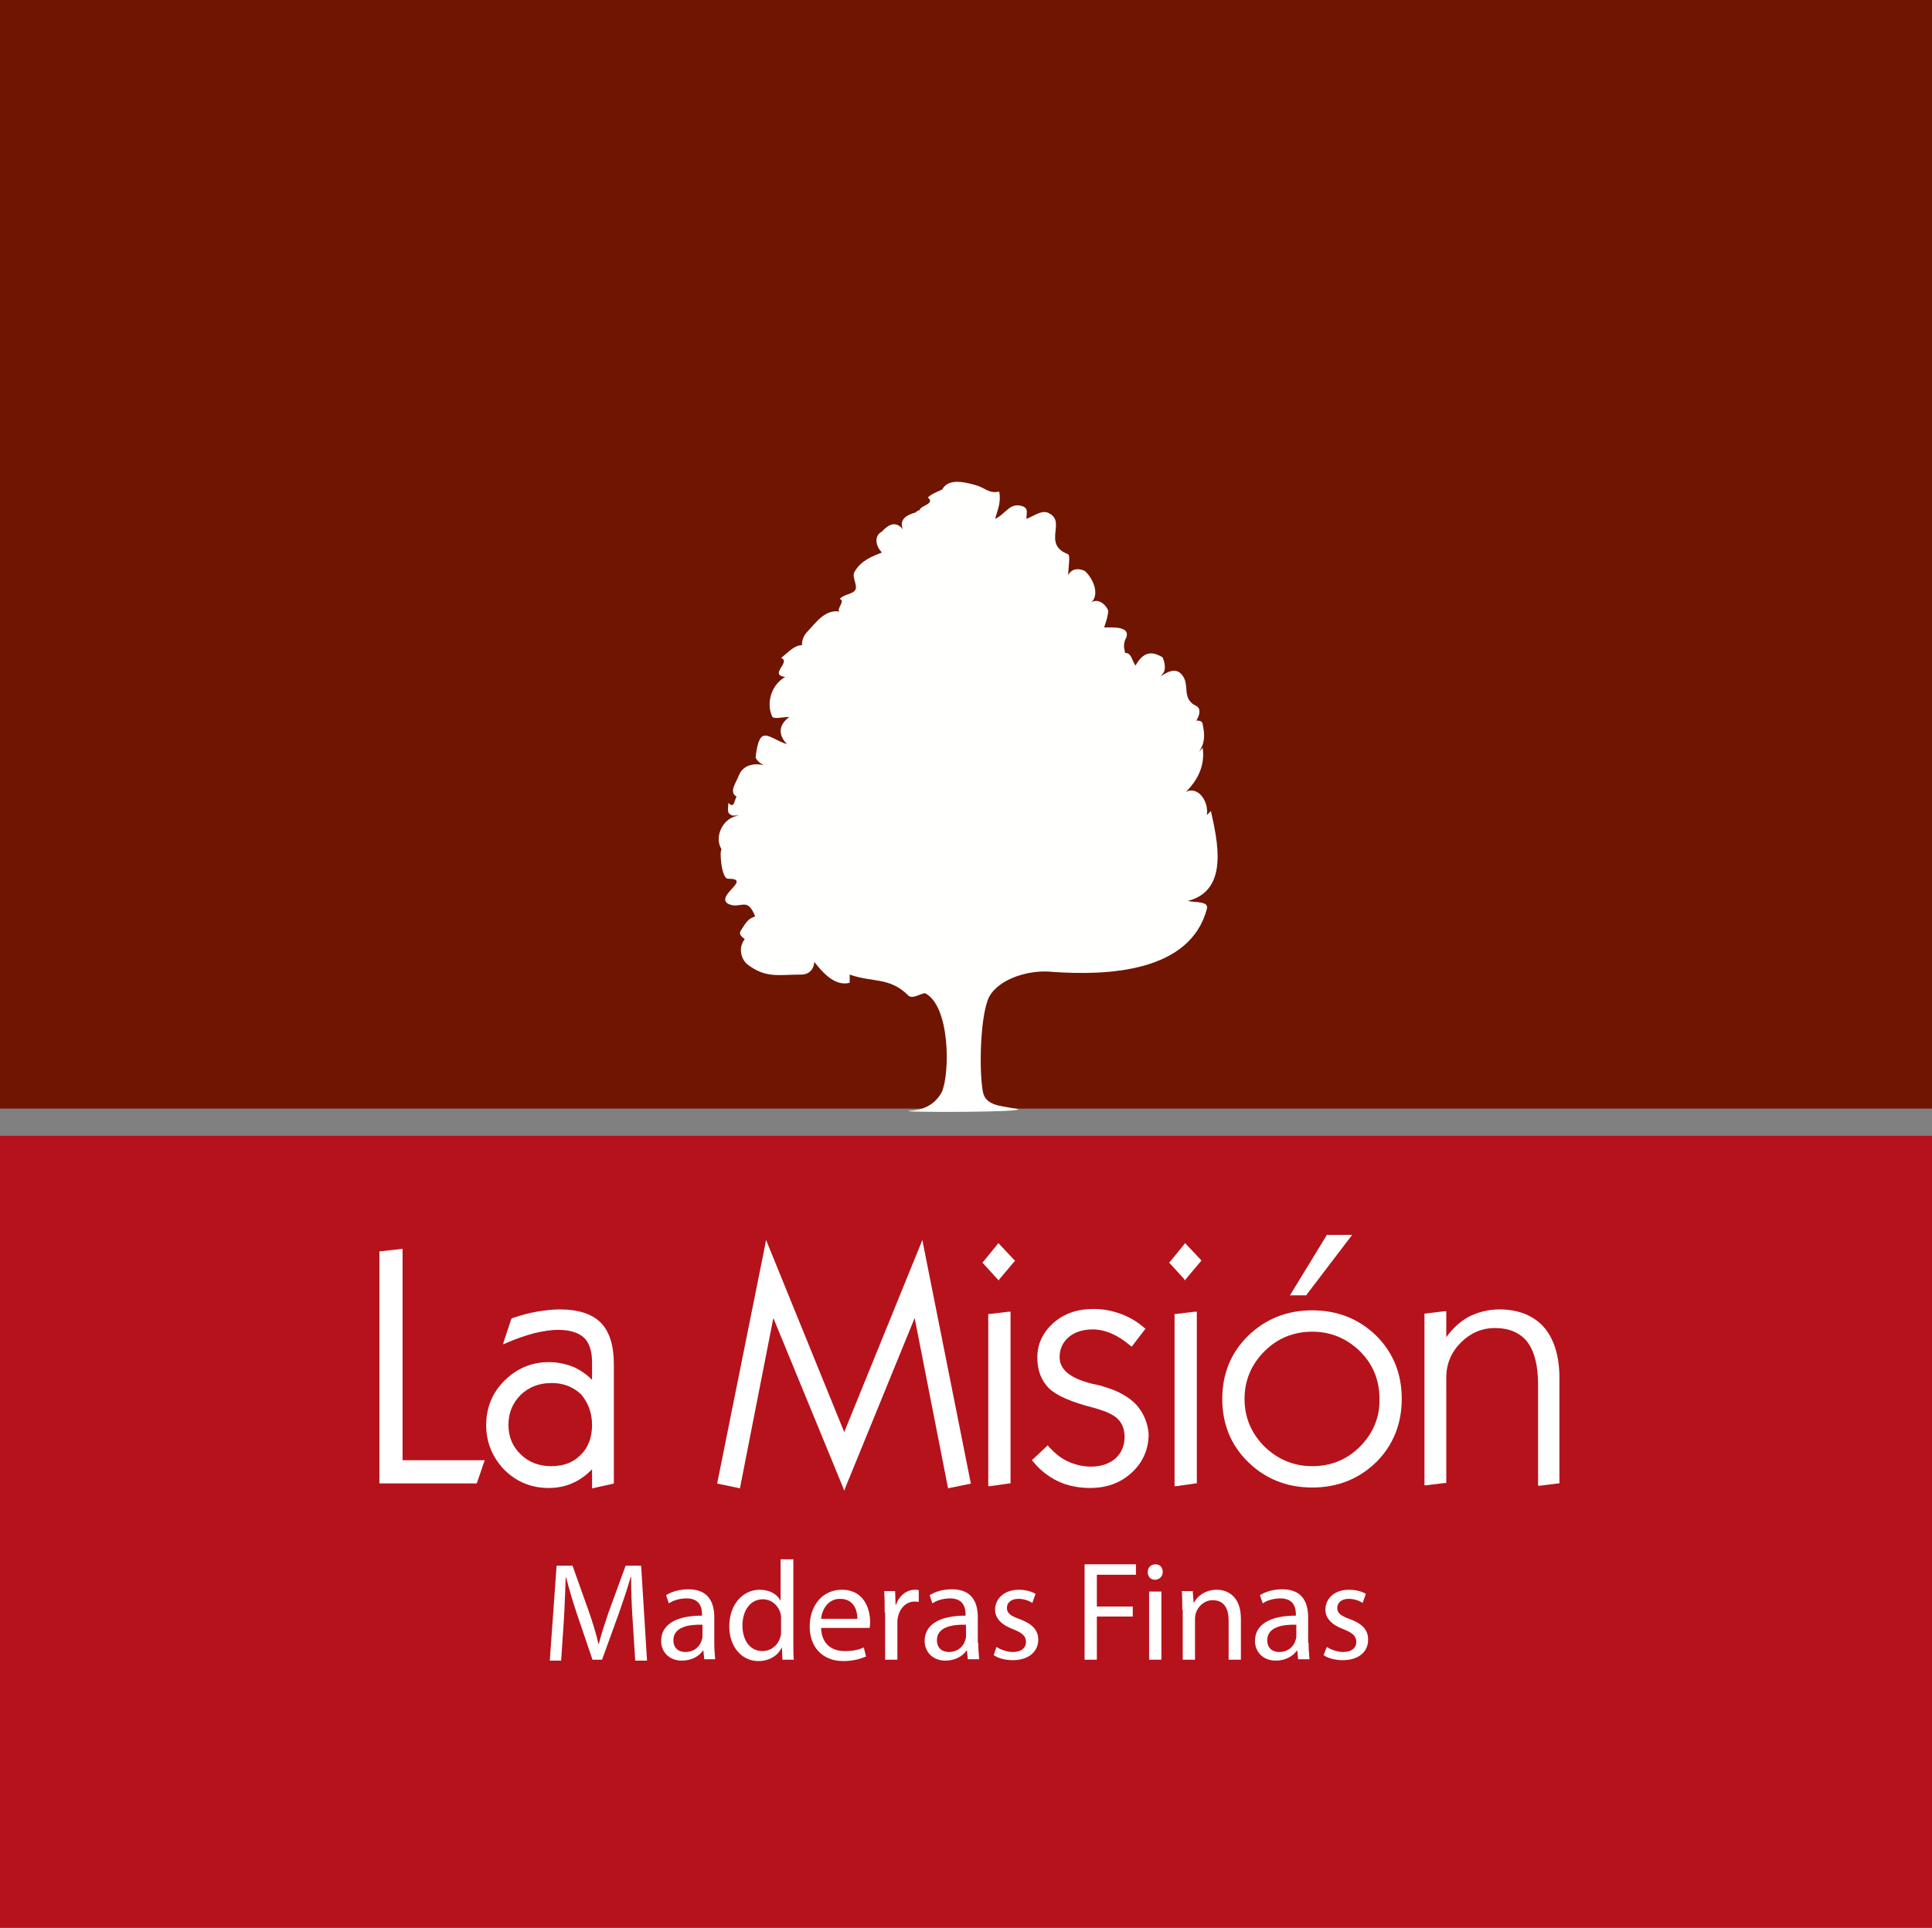 <?xml version="1.0" encoding="utf-8"?>
<!-- Generator: Adobe Illustrator 21.0.2, SVG Export Plug-In . SVG Version: 6.00 Build 0)  -->
<svg version="1.1" id="Layer_1" xmlns="http://www.w3.org/2000/svg" xmlns:xlink="http://www.w3.org/1999/xlink" x="0px" y="0px"
	 viewBox="0 0 425.2 424.3" style="enable-background:new 0 0 425.2 424.3;" xml:space="preserve">
<rect x="0" y="0" width="425.2" height="424.3" fill="#808080" stroke="none"/>
<style type="text/css">
	.st0{fill:#701502;}
	.st1{fill:#B6121B;}
	.st2{fill:#FFFFFE;}
	.st3{fill:#FFFFFF;}
</style>
<g>
	<rect class="st0" width="425.2" height="244"/>
	<rect y="250" class="st1" width="425.2" height="174.3"/>
	<path class="st2" d="M201.1,244.4c-8.3,0.5,30.4,0.5,21.7-0.5c-2.3-0.5-6-0.5-6.5-3.7c-0.9-5.1-0.5-17.1,1.4-20.8
		c2.3-4.2,9.2-6,13.8-5.5c12.5,0.9,30.4,0,34.1-13.8c0.5-1.8-2.3-1.4-4.2-1.8c9.2-2.3,6.5-13.4,5.1-19.8c-0.5,0.5-0.5,0.5-0.9,0.9
		c0.5-2.8-1.8-6.5-4.6-5.1c2.8-2.8,4.2-6,3.7-9.7c-0.5,0.5-0.5,0.5-0.9,0.9c1.4-1.8,1.4-3.7,0.9-6c0-0.9-0.9-0.9-1.4-0.9
		c0.9-1.4,0.9-2.8,0-3.2c-3.7-1.8-0.9-5.1-3.7-7.4c-1.4-0.9-2.8,0-4.2,0.9c0.9-0.9,1.4-1.8,0.5-4.2c-2.3-1.4-4.2-1.4-6,1.8
		c-0.9-1.4-0.9-2.8-2.3-2.8c0-0.5-0.5-1.4,0-2.8c1.8-3.2-2.8-2.8-4.6-2.8c0.5-1.4,0.9-2.8,0.9-3.7c-0.5-1.4-2.3-2.8-3.7-1.8
		c1.8-1.8,0.5-5.1-1.4-6.9c-0.9-0.5-2.8-0.9-3.7,0.9c0-1.8,0.5-4.2,0-4.6c-6-2.3,0-7.4-4.6-9.2c-1.4-0.5-3.2,0.9-4.6,1.4
		c0-1.4,0.5-2.3-0.9-2.8c-2.8-0.9-3.7,1.8-6,2.8c0.5-1.8,1.4-3.7,0.9-6c-2.3,0.5-3.2-0.9-5.1-1.4c-1.8-0.5-6-1.8-7.4,0.9
		c-0.9,0.5-2.3,0.9-3.2,1.8c1.8,1.4-1.8,1.8-1.8,2.8c-0.5,0-0.9,0.5-0.9,0.5c-1.8,0.5-3.7,1.4-2.8,3.7c-1.8-2.3-3.7-0.5-4.6,0.5
		c-1.8,0.9-1.4,3.2,0,4.6c-2.3,0.9-4.6,1.8-6,4.2c-0.9,1.4,1.4,3.7-0.5,4.6c-0.9,0.5-1.8,0.5-2.8,1.4c1.4,0.5-0.9,2.3,0,2.8
		c-3.2-0.5-5.1,2.3-6.9,4.2c-0.9,0.9-1.4,1.8-1.4,3.2c-1.8,0-3.2,1.8-4.6,2.8c2.3,0.9-2.8,3.7,0.9,4.2c-3.2,1.8-4.2,6-2.8,8.8
		c0.5,0.5,2.3,0,3.7,0c-3.7,2.8-0.9,5.5-0.5,6c-4.2-1.4-6-4.6-6.9,2.8c0,0.5,0.9,1.4,1.8,1.8c-2.3-0.5-4.6,0-5.5,2.3
		c-0.5,1.4-2.3,3.7-0.5,4.6c-0.5,0.9-0.5,2.8-1.8,1.4c0,1.4-0.5,2.3,0.9,2.8c0.5,0,1.4,0,1.8,0c-3.7,0-6,4.6-4.2,7.4
		c-0.5,0.5,0,6.5,1.4,6.5c5.5,0-2.8,3.7,0,5.5c2.8,1.4,4.2-1.8,6,2.8c-1.4,0.5-1.8,0.9-3.2,3.2c-0.5,0.9,0.5,1.4,0.9,1.8
		c-1.4,1.8-0.9,4.2,0.5,5.5c4.2,3.2,6.9,2.3,12,2.3c1.8,0,2.8-1.4,2.8-2.8c1.8,2.3,4.6,5.5,7.8,4.6c0,0,0-0.9,0-1.8
		c5.1,1.8,8.8,0.5,12.9,4.6c0.9,0.9,2.8-0.5,3.7-0.5c5.5,2.8,5.5,17.5,3.7,21.7C206.6,241.7,204.8,244,201.1,244.4z"/>
	<g>
		<g>
			<path class="st3" d="M139.2,356.1c-0.2-2.9-0.3-6.4-0.3-9h-0.1c-0.7,2.5-1.6,5.1-2.6,8l-3.7,10.2h-2.1l-3.4-10
				c-1-3-1.8-5.7-2.4-8.1h-0.1c-0.1,2.6-0.2,6.1-0.4,9.3l-0.6,9H121l1.5-20.9h3.5l3.6,10.1c0.9,2.6,1.6,4.9,2.1,7.1h0.1
				c0.5-2.1,1.3-4.4,2.2-7.1l3.7-10.1h3.4l1.3,20.9h-2.6L139.2,356.1z"/>
			<path class="st3" d="M157.2,361.6c0,1.3,0.1,2.6,0.2,3.6H155l-0.2-1.9h-0.1c-0.8,1.2-2.5,2.2-4.6,2.2c-3,0-4.6-2.1-4.6-4.3
				c0-3.6,3.2-5.6,9-5.6v-0.3c0-1.2-0.3-3.5-3.4-3.5c-1.4,0-2.9,0.4-3.9,1.1l-0.6-1.8c1.2-0.8,3-1.3,4.9-1.3c4.6,0,5.7,3.1,5.7,6.2
				V361.6z M154.6,357.6c-3-0.1-6.4,0.5-6.4,3.4c0,1.8,1.2,2.6,2.6,2.6c2,0,3.2-1.2,3.6-2.5c0.1-0.3,0.2-0.6,0.2-0.9V357.6z"/>
			<path class="st3" d="M174.6,343.2v18.2c0,1.3,0,2.9,0.1,3.9h-2.5l-0.1-2.6h-0.1c-0.8,1.7-2.7,2.9-5.1,2.9c-3.6,0-6.4-3.1-6.4-7.6
				c0-5,3.1-8.1,6.7-8.1c2.3,0,3.9,1.1,4.5,2.3h0.1v-9H174.6z M171.9,356.3c0-0.3,0-0.8-0.1-1.1c-0.4-1.7-1.9-3.2-3.9-3.2
				c-2.8,0-4.5,2.5-4.5,5.8c0,3,1.5,5.6,4.4,5.6c1.8,0,3.5-1.2,4-3.3c0.1-0.4,0.1-0.7,0.1-1.2V356.3z"/>
			<path class="st3" d="M180.7,358.2c0.1,3.7,2.4,5.2,5.2,5.2c2,0,3.1-0.3,4.2-0.8l0.5,2c-1,0.4-2.6,1-5,1c-4.6,0-7.4-3.1-7.4-7.6
				c0-4.5,2.7-8.1,7.1-8.1c4.9,0,6.2,4.3,6.2,7.1c0,0.6-0.1,1-0.1,1.3H180.7z M188.7,356.3c0-1.7-0.7-4.4-3.8-4.4
				c-2.8,0-4,2.5-4.2,4.4H188.7z"/>
			<path class="st3" d="M194.7,354.9c0-1.8,0-3.3-0.1-4.7h2.4l0.1,3h0.1c0.7-2,2.3-3.3,4.2-3.3c0.3,0,0.5,0,0.8,0.1v2.6
				c-0.3-0.1-0.6-0.1-0.9-0.1c-1.9,0-3.3,1.5-3.7,3.5c-0.1,0.4-0.1,0.8-0.1,1.3v8h-2.7V354.9z"/>
			<path class="st3" d="M215.3,361.6c0,1.3,0.1,2.6,0.2,3.6H213l-0.2-1.9h-0.1c-0.8,1.2-2.5,2.2-4.6,2.2c-3,0-4.6-2.1-4.6-4.3
				c0-3.6,3.2-5.6,9-5.6v-0.3c0-1.2-0.3-3.5-3.4-3.5c-1.4,0-2.9,0.4-3.9,1.1l-0.6-1.8c1.2-0.8,3-1.3,4.9-1.3c4.6,0,5.7,3.1,5.7,6.2
				V361.6z M212.6,357.6c-3-0.1-6.4,0.5-6.4,3.4c0,1.8,1.2,2.6,2.6,2.6c2,0,3.2-1.2,3.6-2.5c0.1-0.3,0.2-0.6,0.2-0.9V357.6z"/>
			<path class="st3" d="M219.3,362.5c0.8,0.5,2.2,1.1,3.6,1.1c2,0,2.9-1,2.9-2.2c0-1.3-0.8-2-2.8-2.8c-2.7-1-4-2.5-4-4.3
				c0-2.4,2-4.4,5.2-4.4c1.5,0,2.9,0.4,3.7,0.9l-0.7,2c-0.6-0.4-1.7-0.9-3.1-0.9c-1.6,0-2.5,0.9-2.5,2c0,1.2,0.9,1.8,2.9,2.5
				c2.6,1,4,2.3,4,4.5c0,2.6-2.1,4.5-5.6,4.5c-1.6,0-3.2-0.4-4.2-1.1L219.3,362.5z"/>
			<path class="st3" d="M238.7,344.3H250v2.3h-8.6v7h7.9v2.2h-7.9v9.5h-2.7V344.3z"/>
			<path class="st3" d="M255.9,346c0,0.9-0.7,1.7-1.7,1.7c-1,0-1.6-0.7-1.6-1.7c0-1,0.7-1.7,1.7-1.7
				C255.3,344.3,255.9,345,255.9,346z M252.9,365.3v-15h2.7v15H252.9z"/>
			<path class="st3" d="M260.2,354.3c0-1.6,0-2.8-0.1-4.1h2.4l0.2,2.5h0.1c0.7-1.4,2.5-2.8,5-2.8c2.1,0,5.3,1.2,5.3,6.4v9h-2.7v-8.7
				c0-2.4-0.9-4.4-3.5-4.4c-1.8,0-3.2,1.3-3.7,2.8c-0.1,0.3-0.2,0.8-0.2,1.3v9h-2.7V354.3z"/>
			<path class="st3" d="M288,361.6c0,1.3,0.1,2.6,0.2,3.6h-2.5l-0.2-1.9h-0.1c-0.8,1.2-2.5,2.2-4.6,2.2c-3,0-4.6-2.1-4.6-4.3
				c0-3.6,3.2-5.6,9-5.6v-0.3c0-1.2-0.3-3.5-3.4-3.5c-1.4,0-2.9,0.4-3.9,1.1l-0.6-1.8c1.2-0.8,3-1.3,4.9-1.3c4.6,0,5.7,3.1,5.7,6.2
				V361.6z M285.3,357.6c-3-0.1-6.4,0.5-6.4,3.4c0,1.8,1.2,2.6,2.6,2.6c2,0,3.2-1.2,3.6-2.5c0.1-0.3,0.2-0.6,0.2-0.9V357.6z"/>
			<path class="st3" d="M292,362.5c0.8,0.5,2.2,1.1,3.6,1.1c2,0,2.9-1,2.9-2.2c0-1.3-0.8-2-2.8-2.8c-2.7-1-4-2.5-4-4.3
				c0-2.4,1.9-4.4,5.2-4.4c1.5,0,2.9,0.4,3.7,0.9l-0.7,2c-0.6-0.4-1.7-0.9-3.1-0.9c-1.6,0-2.5,0.9-2.5,2c0,1.2,0.9,1.8,2.9,2.5
				c2.6,1,3.9,2.3,3.9,4.5c0,2.6-2,4.5-5.6,4.5c-1.6,0-3.2-0.4-4.2-1.1L292,362.5z"/>
		</g>
		<g>
			<polygon class="st3" points="88.6,321.4 88.6,274.9 88.3,274.9 83.8,275.4 83.5,275.4 83.5,326.5 104.9,326.5 105,326.3 
				106.5,321.9 106.7,321.4 			"/>
			<path class="st3" d="M132.2,291.1c-1.9-1.9-4.9-2.9-9-2.9c-1.6,0-3.3,0.2-5.1,0.5c-1.7,0.3-3.5,0.8-5.3,1.4l-0.2,0.1l-0.1,0.2
				l-1.6,4.8l-0.2,0.7l0.7-0.3c2.3-1,4.4-1.7,6.3-2.2c1.8-0.4,3.5-0.7,5.1-0.7c2.6,0,4.5,0.6,5.7,1.7c1.2,1.1,1.8,3,1.8,5.4v3.9
				c-1.2-1.2-2.5-2.1-4-2.8c-1.7-0.7-3.6-1.1-5.5-1.1c-3.8,0-7.1,1.4-9.8,4.1c-2.7,2.7-4,6-4,9.8c0,3.8,1.4,7.1,4,9.8
				c2.7,2.7,6,4,9.8,4c2,0,3.8-0.4,5.5-1.2c1.5-0.7,2.8-1.7,4-2.9v4.2l0.4-0.1l4.1-0.9l0.3-0.1v-26.3
				C135.1,296.1,134.1,293,132.2,291.1z M130.3,313.6c0,2.7-0.8,5-2.5,6.6c-1.6,1.7-3.8,2.5-6.5,2.5c-2.7,0-5-0.9-6.7-2.6
				c-1.8-1.7-2.7-3.9-2.7-6.5c0-2.6,0.9-4.8,2.7-6.6c1.8-1.7,4-2.6,6.8-2.6c2.7,0,4.8,0.9,6.5,2.5
				C129.4,308.7,130.3,310.9,130.3,313.6z"/>
			<path class="st3" d="M223.2,277.3l-3.2-3.4l-0.3-0.3l-0.2,0.3l-3.1,3.8l-0.2,0.2l0.2,0.2l3.1,3.4l0.3,0.3l0.2-0.3l3.2-3.8
				l0.2-0.2L223.2,277.3z M217.8,289.2l-0.3,0v37.9l0.4,0l4.2-0.6l0.3,0v-37.8l-0.4,0L217.8,289.2z"/>
			<path class="st3" d="M250.1,309.2c-1.6-1.7-4-3.1-7.2-4c-0.5-0.2-1.4-0.4-2.4-0.6c-4.9-1.2-7.3-3.1-7.3-5.9c0-1.8,0.7-3.3,2-4.4
				c1.3-1.1,3.1-1.7,5.3-1.7c1.3,0,2.7,0.3,4.1,0.9c1.4,0.6,2.8,1.5,4.2,2.7l0.3,0.2l0.2-0.3l2.6-3.4l0.2-0.2l-0.2-0.2
				c-1.6-1.4-3.3-2.4-5.2-3.1c-1.9-0.7-3.9-1.1-6-1.1c-3.6,0-6.5,1-8.9,3.1c-2.3,2.1-3.5,4.6-3.5,7.6c0,2.9,0.9,5.1,2.6,6.8
				c1.7,1.6,4.9,3,9.6,4.2c2.6,0.7,4.5,1.5,5.5,2.5c1,1,1.5,2.3,1.5,4c0,1.9-0.7,3.5-2,4.7c-1.4,1.2-3.2,1.8-5.4,1.8
				c-1.8,0-3.4-0.4-5-1.1c-1.6-0.7-3-1.9-4.3-3.3l-0.2-0.3l-0.2,0.2l-3.1,2.9l-0.2,0.2l0.2,0.2c1.5,1.9,3.4,3.4,5.5,4.4
				c2.1,1,4.5,1.5,7.1,1.5c3.7,0,6.7-1.1,9.2-3.4c2.4-2.2,3.7-5.1,3.7-8.5C252.6,313.2,251.7,311,250.1,309.2z"/>
			<path class="st3" d="M258.8,289.2l-0.3,0v37.9l0.4,0l4.2-0.6l0.3,0v-37.8l-0.4,0L258.8,289.2z M264.3,277.3l-3.2-3.4l-0.3-0.3
				l-0.2,0.3l-3.1,3.8l-0.2,0.2l0.2,0.2l3.1,3.4l0.2,0.3l0.2-0.3l3.2-3.8l0.2-0.2L264.3,277.3z"/>
			<path class="st3" d="M287.6,284.9l9.6-12.6l0.4-0.5H292l-0.1,0.2l-7.7,12.6l-0.3,0.5h3.6L287.6,284.9z M302.9,294
				c-3.8-3.7-8.5-5.6-14.1-5.6c-5.6,0-10.3,1.9-14.1,5.6c-3.8,3.7-5.7,8.4-5.7,13.9c0,5.5,1.9,10.2,5.7,13.9
				c3.8,3.7,8.5,5.6,14.1,5.6c5.6,0,10.3-1.9,14.1-5.6c3.7-3.7,5.6-8.4,5.6-13.9C308.5,302.3,306.6,297.7,302.9,294z M299.3,318.4
				c-2.9,2.9-6.4,4.3-10.5,4.3c-4.1,0-7.6-1.5-10.5-4.3c-2.9-2.9-4.4-6.4-4.4-10.5c0-4.1,1.5-7.6,4.4-10.5c2.9-2.9,6.5-4.3,10.5-4.3
				c4.1,0,7.6,1.5,10.5,4.3c2.9,2.9,4.3,6.4,4.3,10.5C303.7,311.9,302.2,315.5,299.3,318.4z"/>
			<polygon class="st3" points="213.6,326.2 203.2,274 203,272.9 202.6,273.9 185.8,315.2 169,273.9 168.6,272.9 168.4,274 
				157.9,326.2 157.8,326.5 158.2,326.6 162.5,327.5 162.8,327.6 162.9,327.3 170.2,290.1 185.5,327.3 185.8,328.1 186.1,327.3 
				201.3,290.1 208.6,327.3 208.7,327.6 209,327.5 213.4,326.6 213.7,326.5 			"/>
			<path class="st3" d="M339.7,292c-2.3-2.5-5.6-3.8-9.7-3.8c-2.5,0-4.8,0.6-6.9,1.7c-1.8,1-3.4,2.5-4.8,4.4v-5.7l-0.4,0l-4.1,0.5
				l-0.3,0v37.8l0.4,0l4.1-0.5l0.3,0v-23.2c0-3,1.1-5.6,3.2-7.7c2.1-2.1,4.6-3.2,7.5-3.2c3.1,0,5.5,1,7.1,3c1.6,2.1,2.4,5.2,2.4,9.4
				v22.3l0.4,0l4-0.5l0.3,0v-23.8C343.1,298.1,341.9,294.5,339.7,292z"/>
		</g>
	</g>
</g>
</svg>
